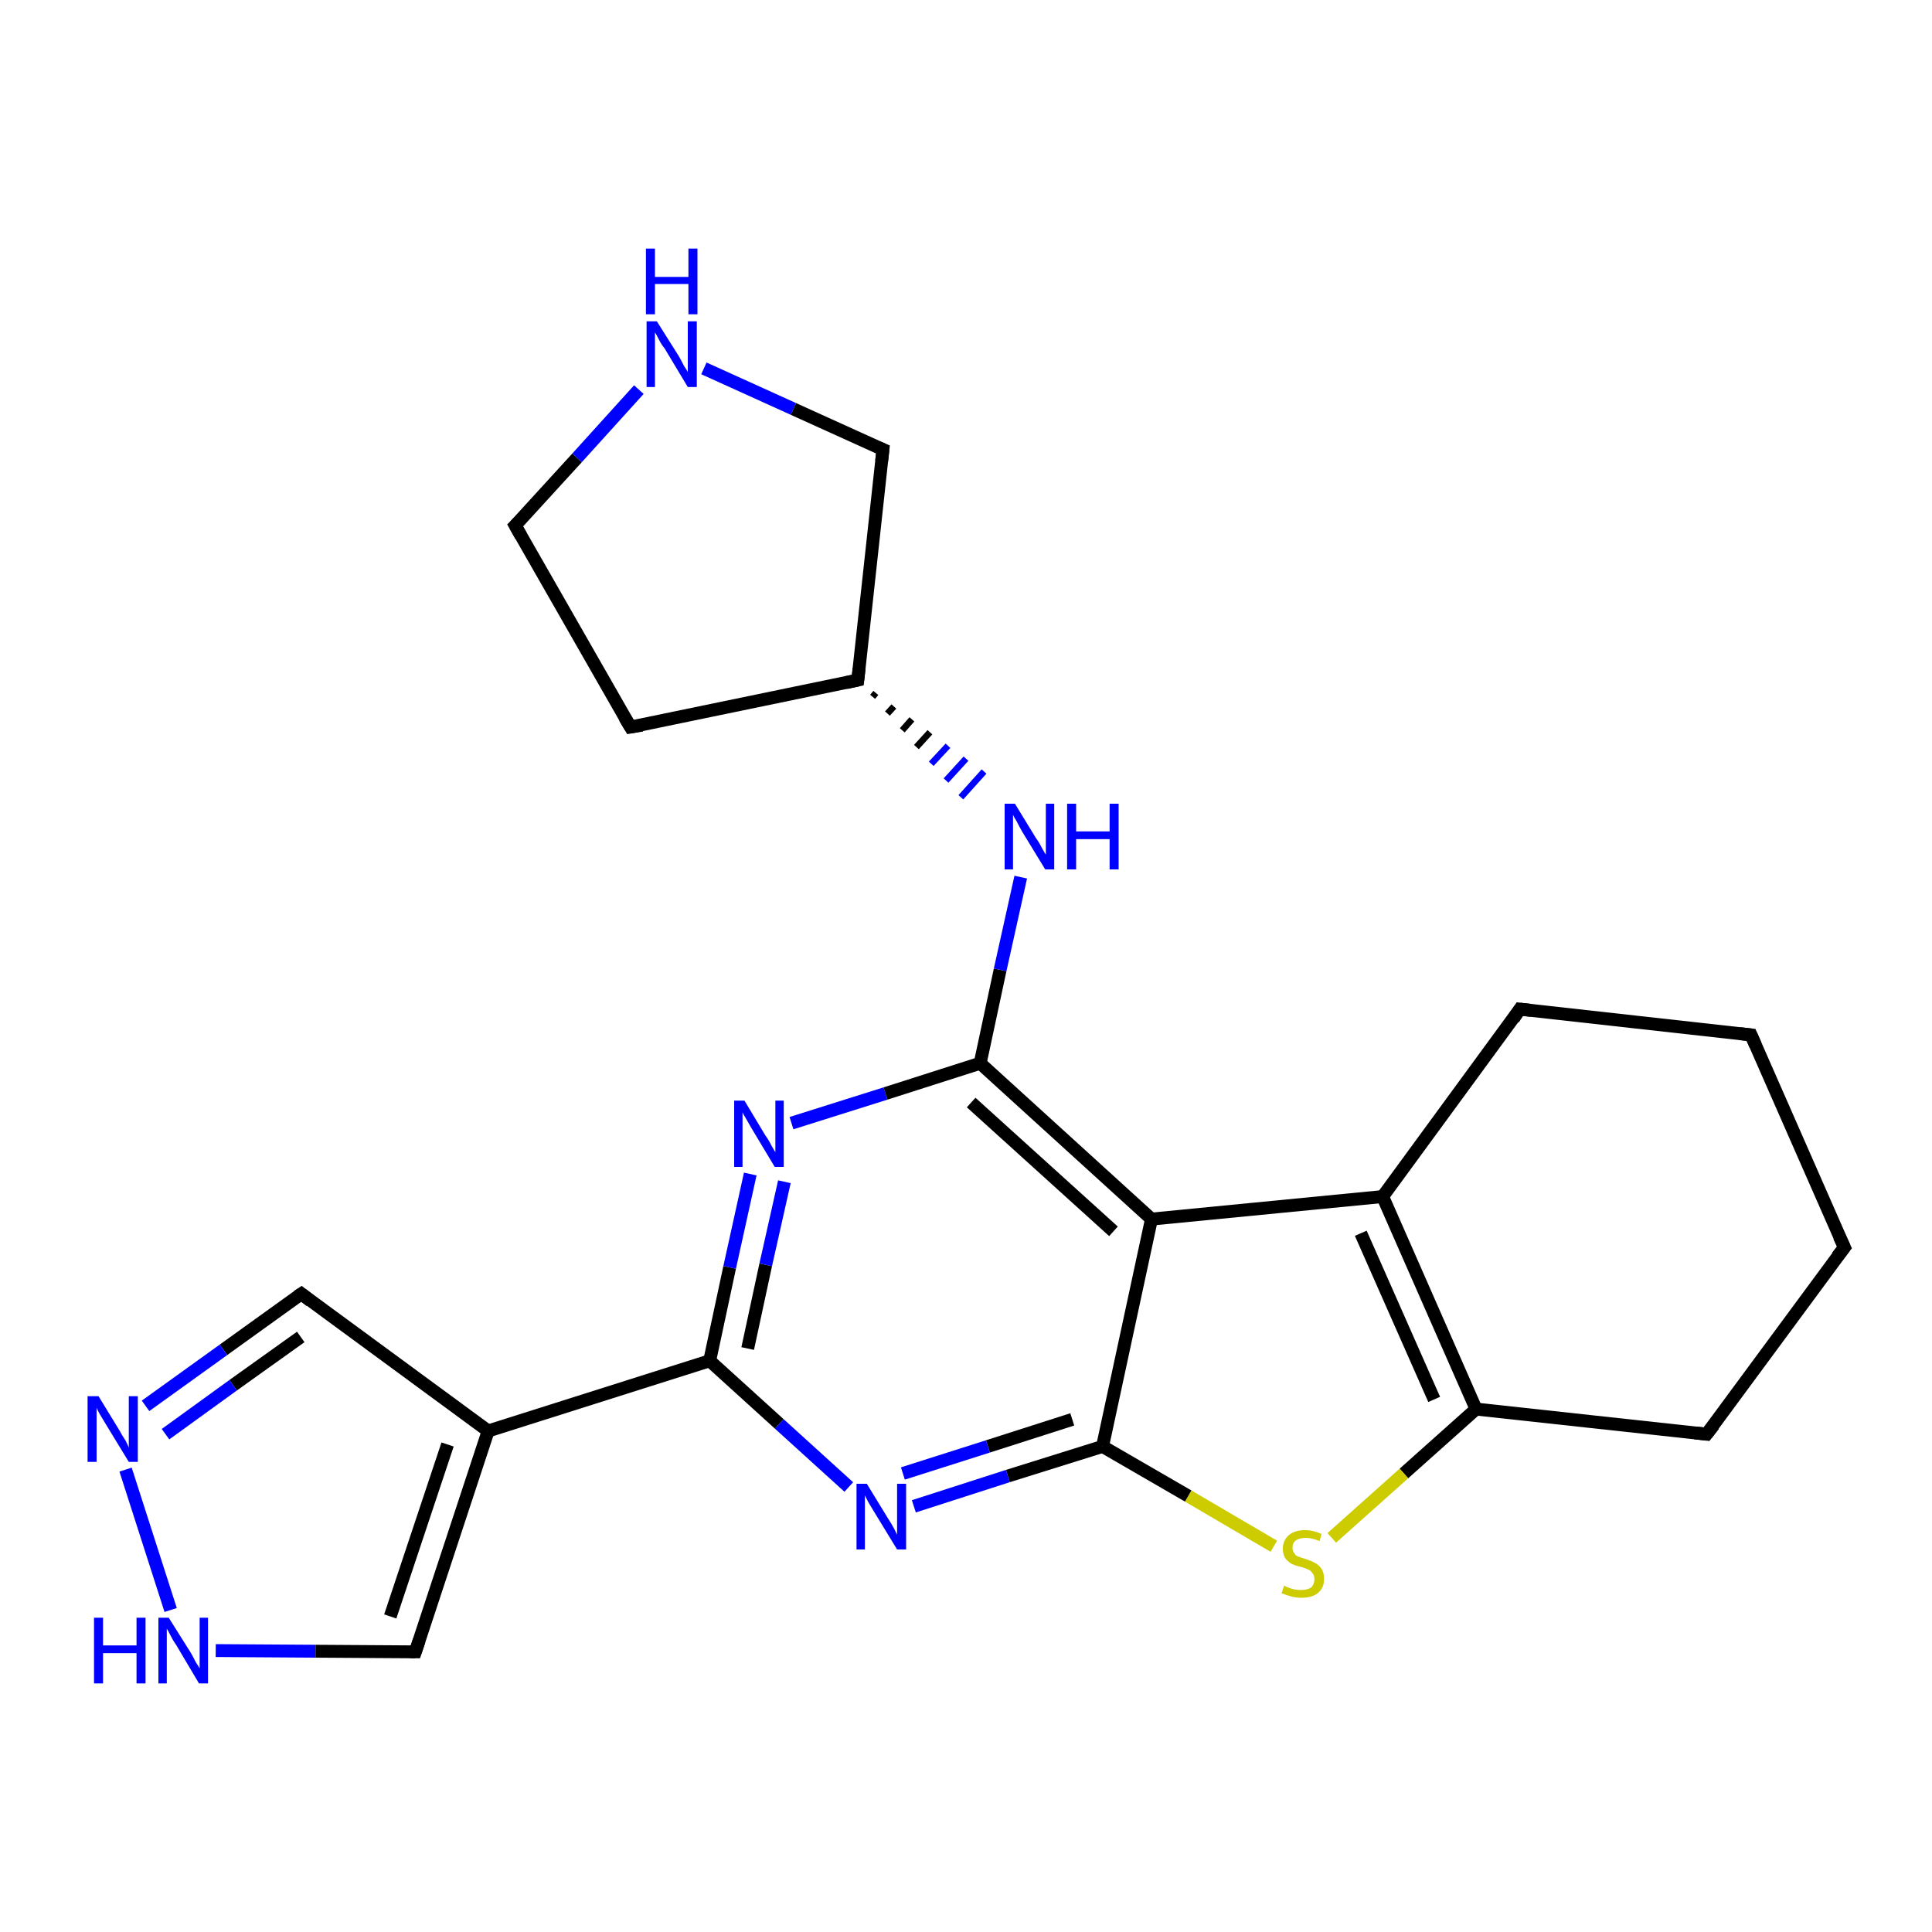 <?xml version='1.0' encoding='iso-8859-1'?>
<svg version='1.1' baseProfile='full'
              xmlns='http://www.w3.org/2000/svg'
                      xmlns:rdkit='http://www.rdkit.org/xml'
                      xmlns:xlink='http://www.w3.org/1999/xlink'
                  xml:space='preserve'
width='300px' height='300px' viewBox='0 0 300 300'>
<!-- END OF HEADER -->
<rect style='opacity:1.0;fill:#FFFFFF;stroke:none' width='300.0' height='300.0' x='0.0' y='0.0'> </rect>
<path class='bond-0 atom-0 atom-1' d='M 46.8,200.9 L 34.7,209.6' style='fill:none;fill-rule:evenodd;stroke:#000000;stroke-width:2.0px;stroke-linecap:butt;stroke-linejoin:miter;stroke-opacity:1' />
<path class='bond-0 atom-0 atom-1' d='M 34.7,209.6 L 22.6,218.3' style='fill:none;fill-rule:evenodd;stroke:#0000FF;stroke-width:2.0px;stroke-linecap:butt;stroke-linejoin:miter;stroke-opacity:1' />
<path class='bond-0 atom-0 atom-1' d='M 46.7,207.6 L 36.2,215.1' style='fill:none;fill-rule:evenodd;stroke:#000000;stroke-width:2.0px;stroke-linecap:butt;stroke-linejoin:miter;stroke-opacity:1' />
<path class='bond-0 atom-0 atom-1' d='M 36.2,215.1 L 25.7,222.7' style='fill:none;fill-rule:evenodd;stroke:#0000FF;stroke-width:2.0px;stroke-linecap:butt;stroke-linejoin:miter;stroke-opacity:1' />
<path class='bond-1 atom-1 atom-2' d='M 19.5,228.2 L 26.5,250.0' style='fill:none;fill-rule:evenodd;stroke:#0000FF;stroke-width:2.0px;stroke-linecap:butt;stroke-linejoin:miter;stroke-opacity:1' />
<path class='bond-2 atom-2 atom-3' d='M 33.5,256.3 L 49.0,256.4' style='fill:none;fill-rule:evenodd;stroke:#0000FF;stroke-width:2.0px;stroke-linecap:butt;stroke-linejoin:miter;stroke-opacity:1' />
<path class='bond-2 atom-2 atom-3' d='M 49.0,256.4 L 64.5,256.5' style='fill:none;fill-rule:evenodd;stroke:#000000;stroke-width:2.0px;stroke-linecap:butt;stroke-linejoin:miter;stroke-opacity:1' />
<path class='bond-3 atom-3 atom-4' d='M 64.5,256.5 L 75.8,222.2' style='fill:none;fill-rule:evenodd;stroke:#000000;stroke-width:2.0px;stroke-linecap:butt;stroke-linejoin:miter;stroke-opacity:1' />
<path class='bond-3 atom-3 atom-4' d='M 60.6,251.0 L 69.5,224.3' style='fill:none;fill-rule:evenodd;stroke:#000000;stroke-width:2.0px;stroke-linecap:butt;stroke-linejoin:miter;stroke-opacity:1' />
<path class='bond-4 atom-4 atom-5' d='M 75.8,222.2 L 110.2,211.3' style='fill:none;fill-rule:evenodd;stroke:#000000;stroke-width:2.0px;stroke-linecap:butt;stroke-linejoin:miter;stroke-opacity:1' />
<path class='bond-5 atom-5 atom-6' d='M 110.2,211.3 L 113.3,196.8' style='fill:none;fill-rule:evenodd;stroke:#000000;stroke-width:2.0px;stroke-linecap:butt;stroke-linejoin:miter;stroke-opacity:1' />
<path class='bond-5 atom-5 atom-6' d='M 113.3,196.8 L 116.5,182.3' style='fill:none;fill-rule:evenodd;stroke:#0000FF;stroke-width:2.0px;stroke-linecap:butt;stroke-linejoin:miter;stroke-opacity:1' />
<path class='bond-5 atom-5 atom-6' d='M 116.1,209.4 L 118.9,196.4' style='fill:none;fill-rule:evenodd;stroke:#000000;stroke-width:2.0px;stroke-linecap:butt;stroke-linejoin:miter;stroke-opacity:1' />
<path class='bond-5 atom-5 atom-6' d='M 118.9,196.4 L 121.8,183.5' style='fill:none;fill-rule:evenodd;stroke:#0000FF;stroke-width:2.0px;stroke-linecap:butt;stroke-linejoin:miter;stroke-opacity:1' />
<path class='bond-6 atom-6 atom-7' d='M 122.9,174.4 L 137.5,169.8' style='fill:none;fill-rule:evenodd;stroke:#0000FF;stroke-width:2.0px;stroke-linecap:butt;stroke-linejoin:miter;stroke-opacity:1' />
<path class='bond-6 atom-6 atom-7' d='M 137.5,169.8 L 152.2,165.1' style='fill:none;fill-rule:evenodd;stroke:#000000;stroke-width:2.0px;stroke-linecap:butt;stroke-linejoin:miter;stroke-opacity:1' />
<path class='bond-7 atom-7 atom-8' d='M 152.2,165.1 L 155.3,150.6' style='fill:none;fill-rule:evenodd;stroke:#000000;stroke-width:2.0px;stroke-linecap:butt;stroke-linejoin:miter;stroke-opacity:1' />
<path class='bond-7 atom-7 atom-8' d='M 155.3,150.6 L 158.5,136.2' style='fill:none;fill-rule:evenodd;stroke:#0000FF;stroke-width:2.0px;stroke-linecap:butt;stroke-linejoin:miter;stroke-opacity:1' />
<path class='bond-8 atom-9 atom-8' d='M 135.5,108.2 L 136.0,107.6' style='fill:none;fill-rule:evenodd;stroke:#000000;stroke-width:1.0px;stroke-linecap:butt;stroke-linejoin:miter;stroke-opacity:1' />
<path class='bond-8 atom-9 atom-8' d='M 137.8,110.8 L 138.8,109.7' style='fill:none;fill-rule:evenodd;stroke:#000000;stroke-width:1.0px;stroke-linecap:butt;stroke-linejoin:miter;stroke-opacity:1' />
<path class='bond-8 atom-9 atom-8' d='M 140.1,113.4 L 141.6,111.7' style='fill:none;fill-rule:evenodd;stroke:#000000;stroke-width:1.0px;stroke-linecap:butt;stroke-linejoin:miter;stroke-opacity:1' />
<path class='bond-8 atom-9 atom-8' d='M 142.3,116.0 L 144.4,113.7' style='fill:none;fill-rule:evenodd;stroke:#000000;stroke-width:1.0px;stroke-linecap:butt;stroke-linejoin:miter;stroke-opacity:1' />
<path class='bond-8 atom-9 atom-8' d='M 144.6,118.6 L 147.2,115.8' style='fill:none;fill-rule:evenodd;stroke:#0000FF;stroke-width:1.0px;stroke-linecap:butt;stroke-linejoin:miter;stroke-opacity:1' />
<path class='bond-8 atom-9 atom-8' d='M 146.9,121.2 L 150.0,117.8' style='fill:none;fill-rule:evenodd;stroke:#0000FF;stroke-width:1.0px;stroke-linecap:butt;stroke-linejoin:miter;stroke-opacity:1' />
<path class='bond-8 atom-9 atom-8' d='M 149.2,123.8 L 152.8,119.8' style='fill:none;fill-rule:evenodd;stroke:#0000FF;stroke-width:1.0px;stroke-linecap:butt;stroke-linejoin:miter;stroke-opacity:1' />
<path class='bond-9 atom-9 atom-10' d='M 133.2,105.6 L 97.9,112.9' style='fill:none;fill-rule:evenodd;stroke:#000000;stroke-width:2.0px;stroke-linecap:butt;stroke-linejoin:miter;stroke-opacity:1' />
<path class='bond-10 atom-10 atom-11' d='M 97.9,112.9 L 80.0,81.6' style='fill:none;fill-rule:evenodd;stroke:#000000;stroke-width:2.0px;stroke-linecap:butt;stroke-linejoin:miter;stroke-opacity:1' />
<path class='bond-11 atom-11 atom-12' d='M 80.0,81.6 L 89.6,71.1' style='fill:none;fill-rule:evenodd;stroke:#000000;stroke-width:2.0px;stroke-linecap:butt;stroke-linejoin:miter;stroke-opacity:1' />
<path class='bond-11 atom-11 atom-12' d='M 89.6,71.1 L 99.2,60.5' style='fill:none;fill-rule:evenodd;stroke:#0000FF;stroke-width:2.0px;stroke-linecap:butt;stroke-linejoin:miter;stroke-opacity:1' />
<path class='bond-12 atom-12 atom-13' d='M 109.3,57.2 L 123.2,63.5' style='fill:none;fill-rule:evenodd;stroke:#0000FF;stroke-width:2.0px;stroke-linecap:butt;stroke-linejoin:miter;stroke-opacity:1' />
<path class='bond-12 atom-12 atom-13' d='M 123.2,63.5 L 137.1,69.8' style='fill:none;fill-rule:evenodd;stroke:#000000;stroke-width:2.0px;stroke-linecap:butt;stroke-linejoin:miter;stroke-opacity:1' />
<path class='bond-13 atom-7 atom-14' d='M 152.2,165.1 L 178.8,189.3' style='fill:none;fill-rule:evenodd;stroke:#000000;stroke-width:2.0px;stroke-linecap:butt;stroke-linejoin:miter;stroke-opacity:1' />
<path class='bond-13 atom-7 atom-14' d='M 150.8,171.2 L 172.9,191.2' style='fill:none;fill-rule:evenodd;stroke:#000000;stroke-width:2.0px;stroke-linecap:butt;stroke-linejoin:miter;stroke-opacity:1' />
<path class='bond-14 atom-14 atom-15' d='M 178.8,189.3 L 214.7,185.8' style='fill:none;fill-rule:evenodd;stroke:#000000;stroke-width:2.0px;stroke-linecap:butt;stroke-linejoin:miter;stroke-opacity:1' />
<path class='bond-15 atom-15 atom-16' d='M 214.7,185.8 L 229.2,218.8' style='fill:none;fill-rule:evenodd;stroke:#000000;stroke-width:2.0px;stroke-linecap:butt;stroke-linejoin:miter;stroke-opacity:1' />
<path class='bond-15 atom-15 atom-16' d='M 211.3,191.5 L 222.7,217.3' style='fill:none;fill-rule:evenodd;stroke:#000000;stroke-width:2.0px;stroke-linecap:butt;stroke-linejoin:miter;stroke-opacity:1' />
<path class='bond-16 atom-16 atom-17' d='M 229.2,218.8 L 218.0,228.8' style='fill:none;fill-rule:evenodd;stroke:#000000;stroke-width:2.0px;stroke-linecap:butt;stroke-linejoin:miter;stroke-opacity:1' />
<path class='bond-16 atom-16 atom-17' d='M 218.0,228.8 L 206.8,238.8' style='fill:none;fill-rule:evenodd;stroke:#CCCC00;stroke-width:2.0px;stroke-linecap:butt;stroke-linejoin:miter;stroke-opacity:1' />
<path class='bond-17 atom-17 atom-18' d='M 197.8,240.1 L 184.5,232.3' style='fill:none;fill-rule:evenodd;stroke:#CCCC00;stroke-width:2.0px;stroke-linecap:butt;stroke-linejoin:miter;stroke-opacity:1' />
<path class='bond-17 atom-17 atom-18' d='M 184.5,232.3 L 171.2,224.6' style='fill:none;fill-rule:evenodd;stroke:#000000;stroke-width:2.0px;stroke-linecap:butt;stroke-linejoin:miter;stroke-opacity:1' />
<path class='bond-18 atom-18 atom-19' d='M 171.2,224.6 L 156.5,229.2' style='fill:none;fill-rule:evenodd;stroke:#000000;stroke-width:2.0px;stroke-linecap:butt;stroke-linejoin:miter;stroke-opacity:1' />
<path class='bond-18 atom-18 atom-19' d='M 156.5,229.2 L 141.9,233.9' style='fill:none;fill-rule:evenodd;stroke:#0000FF;stroke-width:2.0px;stroke-linecap:butt;stroke-linejoin:miter;stroke-opacity:1' />
<path class='bond-18 atom-18 atom-19' d='M 166.5,220.4 L 153.4,224.6' style='fill:none;fill-rule:evenodd;stroke:#000000;stroke-width:2.0px;stroke-linecap:butt;stroke-linejoin:miter;stroke-opacity:1' />
<path class='bond-18 atom-18 atom-19' d='M 153.4,224.6 L 140.2,228.8' style='fill:none;fill-rule:evenodd;stroke:#0000FF;stroke-width:2.0px;stroke-linecap:butt;stroke-linejoin:miter;stroke-opacity:1' />
<path class='bond-19 atom-16 atom-20' d='M 229.2,218.8 L 265.0,222.7' style='fill:none;fill-rule:evenodd;stroke:#000000;stroke-width:2.0px;stroke-linecap:butt;stroke-linejoin:miter;stroke-opacity:1' />
<path class='bond-20 atom-20 atom-21' d='M 265.0,222.7 L 286.4,193.7' style='fill:none;fill-rule:evenodd;stroke:#000000;stroke-width:2.0px;stroke-linecap:butt;stroke-linejoin:miter;stroke-opacity:1' />
<path class='bond-21 atom-21 atom-22' d='M 286.4,193.7 L 271.9,160.7' style='fill:none;fill-rule:evenodd;stroke:#000000;stroke-width:2.0px;stroke-linecap:butt;stroke-linejoin:miter;stroke-opacity:1' />
<path class='bond-22 atom-22 atom-23' d='M 271.9,160.7 L 236.0,156.7' style='fill:none;fill-rule:evenodd;stroke:#000000;stroke-width:2.0px;stroke-linecap:butt;stroke-linejoin:miter;stroke-opacity:1' />
<path class='bond-23 atom-4 atom-0' d='M 75.8,222.2 L 46.8,200.9' style='fill:none;fill-rule:evenodd;stroke:#000000;stroke-width:2.0px;stroke-linecap:butt;stroke-linejoin:miter;stroke-opacity:1' />
<path class='bond-24 atom-19 atom-5' d='M 131.8,230.9 L 121.0,221.1' style='fill:none;fill-rule:evenodd;stroke:#0000FF;stroke-width:2.0px;stroke-linecap:butt;stroke-linejoin:miter;stroke-opacity:1' />
<path class='bond-24 atom-19 atom-5' d='M 121.0,221.1 L 110.2,211.3' style='fill:none;fill-rule:evenodd;stroke:#000000;stroke-width:2.0px;stroke-linecap:butt;stroke-linejoin:miter;stroke-opacity:1' />
<path class='bond-25 atom-13 atom-9' d='M 137.1,69.8 L 133.2,105.6' style='fill:none;fill-rule:evenodd;stroke:#000000;stroke-width:2.0px;stroke-linecap:butt;stroke-linejoin:miter;stroke-opacity:1' />
<path class='bond-26 atom-18 atom-14' d='M 171.2,224.6 L 178.8,189.3' style='fill:none;fill-rule:evenodd;stroke:#000000;stroke-width:2.0px;stroke-linecap:butt;stroke-linejoin:miter;stroke-opacity:1' />
<path class='bond-27 atom-23 atom-15' d='M 236.0,156.7 L 214.7,185.8' style='fill:none;fill-rule:evenodd;stroke:#000000;stroke-width:2.0px;stroke-linecap:butt;stroke-linejoin:miter;stroke-opacity:1' />
<path d='M 46.2,201.3 L 46.8,200.9 L 48.2,202.0' style='fill:none;stroke:#000000;stroke-width:2.0px;stroke-linecap:butt;stroke-linejoin:miter;stroke-opacity:1;' />
<path d='M 63.7,256.5 L 64.5,256.5 L 65.1,254.7' style='fill:none;stroke:#000000;stroke-width:2.0px;stroke-linecap:butt;stroke-linejoin:miter;stroke-opacity:1;' />
<path d='M 131.4,106.0 L 133.2,105.6 L 133.4,103.8' style='fill:none;stroke:#000000;stroke-width:2.0px;stroke-linecap:butt;stroke-linejoin:miter;stroke-opacity:1;' />
<path d='M 99.7,112.6 L 97.9,112.9 L 97.0,111.4' style='fill:none;stroke:#000000;stroke-width:2.0px;stroke-linecap:butt;stroke-linejoin:miter;stroke-opacity:1;' />
<path d='M 80.9,83.2 L 80.0,81.6 L 80.5,81.1' style='fill:none;stroke:#000000;stroke-width:2.0px;stroke-linecap:butt;stroke-linejoin:miter;stroke-opacity:1;' />
<path d='M 136.4,69.5 L 137.1,69.8 L 136.9,71.6' style='fill:none;stroke:#000000;stroke-width:2.0px;stroke-linecap:butt;stroke-linejoin:miter;stroke-opacity:1;' />
<path d='M 263.2,222.5 L 265.0,222.7 L 266.1,221.3' style='fill:none;stroke:#000000;stroke-width:2.0px;stroke-linecap:butt;stroke-linejoin:miter;stroke-opacity:1;' />
<path d='M 285.3,195.1 L 286.4,193.7 L 285.6,192.0' style='fill:none;stroke:#000000;stroke-width:2.0px;stroke-linecap:butt;stroke-linejoin:miter;stroke-opacity:1;' />
<path d='M 272.6,162.3 L 271.9,160.7 L 270.1,160.5' style='fill:none;stroke:#000000;stroke-width:2.0px;stroke-linecap:butt;stroke-linejoin:miter;stroke-opacity:1;' />
<path d='M 237.8,156.9 L 236.0,156.7 L 235.0,158.2' style='fill:none;stroke:#000000;stroke-width:2.0px;stroke-linecap:butt;stroke-linejoin:miter;stroke-opacity:1;' />
<path class='atom-1' d='M 15.3 216.8
L 18.6 222.2
Q 18.9 222.8, 19.5 223.7
Q 20.0 224.7, 20.0 224.8
L 20.0 216.8
L 21.4 216.8
L 21.4 227.0
L 20.0 227.0
L 16.4 221.1
Q 16.0 220.4, 15.5 219.6
Q 15.1 218.9, 15.0 218.6
L 15.0 227.0
L 13.6 227.0
L 13.6 216.8
L 15.3 216.8
' fill='#0000FF'/>
<path class='atom-2' d='M 14.6 251.2
L 16.0 251.2
L 16.0 255.5
L 21.2 255.5
L 21.2 251.2
L 22.6 251.2
L 22.6 261.4
L 21.2 261.4
L 21.2 256.7
L 16.0 256.7
L 16.0 261.4
L 14.6 261.4
L 14.6 251.2
' fill='#0000FF'/>
<path class='atom-2' d='M 26.2 251.2
L 29.6 256.6
Q 29.9 257.1, 30.4 258.1
Q 31.0 259.0, 31.0 259.1
L 31.0 251.2
L 32.3 251.2
L 32.3 261.4
L 30.9 261.4
L 27.4 255.5
Q 26.9 254.8, 26.5 254.0
Q 26.1 253.2, 25.9 252.9
L 25.9 261.4
L 24.6 261.4
L 24.6 251.2
L 26.2 251.2
' fill='#0000FF'/>
<path class='atom-6' d='M 115.6 170.9
L 118.9 176.4
Q 119.3 176.9, 119.8 177.9
Q 120.3 178.8, 120.4 178.9
L 120.4 170.9
L 121.7 170.9
L 121.7 181.2
L 120.3 181.2
L 116.7 175.2
Q 116.3 174.5, 115.9 173.8
Q 115.4 173.0, 115.3 172.7
L 115.3 181.2
L 114.0 181.2
L 114.0 170.9
L 115.6 170.9
' fill='#0000FF'/>
<path class='atom-8' d='M 157.6 124.8
L 160.9 130.2
Q 161.3 130.7, 161.8 131.7
Q 162.3 132.6, 162.4 132.7
L 162.4 124.8
L 163.7 124.8
L 163.7 135.0
L 162.3 135.0
L 158.7 129.1
Q 158.3 128.4, 157.9 127.6
Q 157.4 126.8, 157.3 126.5
L 157.3 135.0
L 156.0 135.0
L 156.0 124.8
L 157.6 124.8
' fill='#0000FF'/>
<path class='atom-8' d='M 165.7 124.8
L 167.1 124.8
L 167.1 129.1
L 172.3 129.1
L 172.3 124.8
L 173.7 124.8
L 173.7 135.0
L 172.3 135.0
L 172.3 130.3
L 167.1 130.3
L 167.1 135.0
L 165.7 135.0
L 165.7 124.8
' fill='#0000FF'/>
<path class='atom-12' d='M 102.0 49.9
L 105.4 55.3
Q 105.7 55.8, 106.2 56.8
Q 106.8 57.7, 106.8 57.8
L 106.8 49.9
L 108.2 49.9
L 108.2 60.1
L 106.8 60.1
L 103.2 54.1
Q 102.7 53.5, 102.3 52.7
Q 101.9 51.9, 101.7 51.6
L 101.7 60.1
L 100.4 60.1
L 100.4 49.9
L 102.0 49.9
' fill='#0000FF'/>
<path class='atom-12' d='M 100.3 38.6
L 101.7 38.6
L 101.7 43.0
L 106.9 43.0
L 106.9 38.6
L 108.3 38.6
L 108.3 48.8
L 106.9 48.8
L 106.9 44.1
L 101.7 44.1
L 101.7 48.8
L 100.3 48.8
L 100.3 38.6
' fill='#0000FF'/>
<path class='atom-17' d='M 199.4 246.2
Q 199.5 246.3, 200.0 246.5
Q 200.5 246.7, 201.0 246.8
Q 201.5 246.9, 202.0 246.9
Q 203.0 246.9, 203.6 246.5
Q 204.1 246.0, 204.1 245.2
Q 204.1 244.6, 203.8 244.3
Q 203.6 243.9, 203.1 243.7
Q 202.7 243.5, 202.0 243.3
Q 201.1 243.1, 200.5 242.8
Q 200.0 242.5, 199.6 242.0
Q 199.2 241.4, 199.2 240.5
Q 199.2 239.2, 200.1 238.4
Q 201.0 237.6, 202.7 237.6
Q 203.9 237.6, 205.2 238.2
L 204.9 239.3
Q 203.7 238.8, 202.8 238.8
Q 201.8 238.8, 201.2 239.2
Q 200.7 239.6, 200.7 240.3
Q 200.7 240.9, 201.0 241.2
Q 201.2 241.6, 201.6 241.7
Q 202.1 241.9, 202.8 242.1
Q 203.7 242.4, 204.2 242.7
Q 204.8 243.0, 205.2 243.6
Q 205.6 244.2, 205.6 245.2
Q 205.6 246.6, 204.6 247.4
Q 203.7 248.1, 202.1 248.1
Q 201.2 248.1, 200.5 247.9
Q 199.8 247.7, 199.0 247.4
L 199.4 246.2
' fill='#CCCC00'/>
<path class='atom-19' d='M 134.6 230.4
L 137.9 235.8
Q 138.3 236.4, 138.8 237.3
Q 139.3 238.3, 139.3 238.3
L 139.3 230.4
L 140.7 230.4
L 140.7 240.6
L 139.3 240.6
L 135.7 234.7
Q 135.3 234.0, 134.8 233.2
Q 134.4 232.4, 134.3 232.2
L 134.3 240.6
L 133.0 240.6
L 133.0 230.4
L 134.6 230.4
' fill='#0000FF'/>
</svg>
